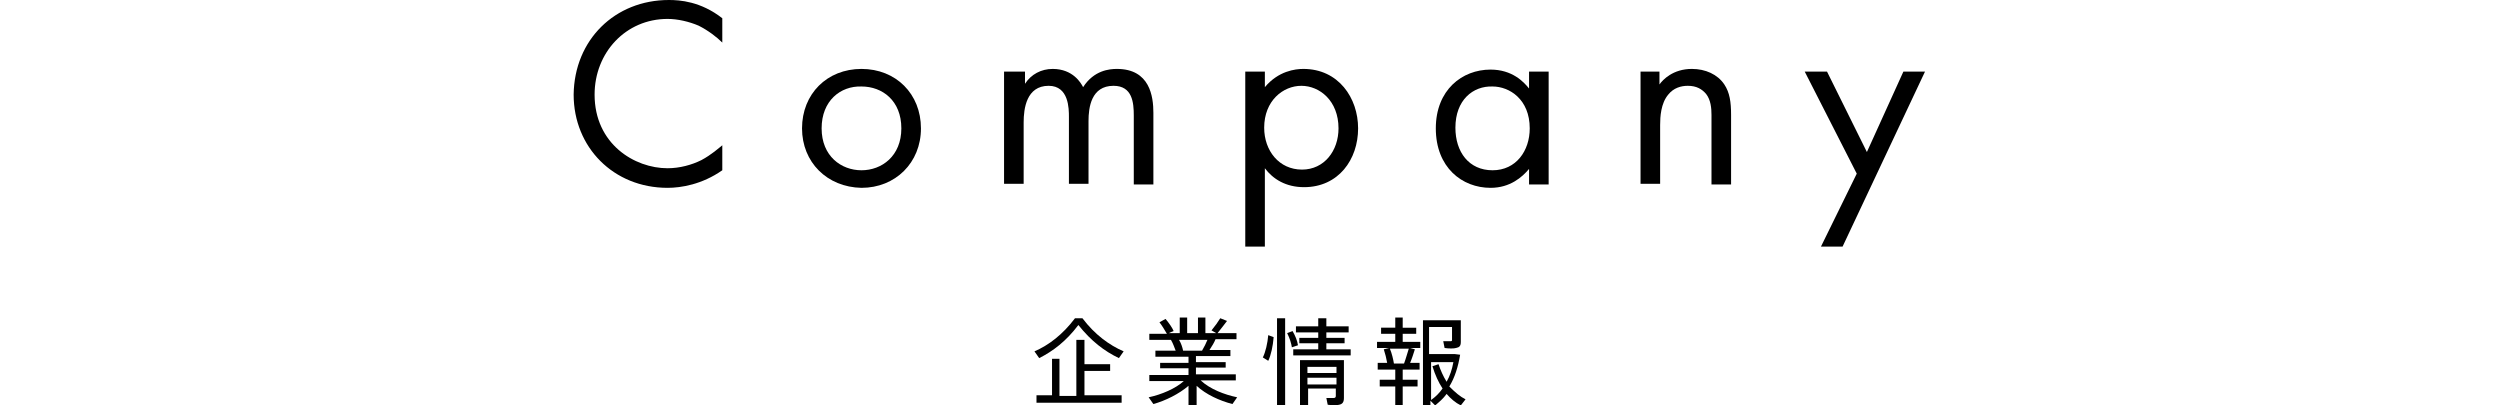 <?xml version="1.0" encoding="utf-8"?>
<!-- Generator: Adobe Illustrator 24.1.1, SVG Export Plug-In . SVG Version: 6.00 Build 0)  -->
<svg version="1.1" id="レイヤー_1" xmlns="http://www.w3.org/2000/svg" xmlns:xlink="http://www.w3.org/1999/xlink" x="0px"
	 y="0px" viewBox="0 0 370 60" style="enable-background:new 0 0 370 60;" xml:space="preserve">
<g id="レイヤー_1_1_">
	<g>
		<g>
			<path d="M106.9,6.3c-0.8-0.8-2.1-1.8-3.5-2.5c-1.4-0.6-3.1-1-4.6-1C92.6,2.8,88,7.8,88,14c0,7.3,5.9,10.9,10.8,10.9
				c1.8,0,3.6-0.5,5-1.2c1.5-0.8,2.6-1.8,3.1-2.2v3.7c-3,2.1-6.1,2.6-8.1,2.6c-8,0-13.9-6-13.9-13.8C85,5.9,91,0,99,0
				c1.6,0,4.7,0.2,7.9,2.7V6.3z"/>
			<path d="M118.7,19c0-5.1,3.7-8.8,8.8-8.8s8.8,3.7,8.8,8.8s-3.8,8.8-8.8,8.8C122.4,27.7,118.7,24,118.7,19z M121.6,19
				c0,4.1,2.9,6.2,5.9,6.2s5.9-2.1,5.9-6.2s-2.8-6.2-5.9-6.2C124.4,12.7,121.6,14.9,121.6,19z"/>
			<path d="M148.8,10.6h2.9v1.8c0.9-1.4,2.4-2.2,4.1-2.2c3,0,4.2,2.1,4.5,2.7c1.6-2.5,3.9-2.7,5-2.7c4.9,0,5.4,4.1,5.4,6.5v10.6
				h-2.9V17.1c0-1.9-0.2-4.4-3-4.4c-3.3,0-3.7,3.2-3.7,5.2v9.3h-2.9v-9.9c0-1.2,0-4.6-3-4.6c-3.3,0-3.7,3.4-3.7,5.4v9.1h-2.9V10.6
				H148.8z"/>
			<path d="M187.2,36.5h-2.9V10.6h2.9v2.3c2-2.4,4.5-2.7,5.7-2.7c5.2,0,8.1,4.3,8.1,8.8c0,4.6-2.9,8.7-8,8.7c-2.7,0-4.6-1.2-5.8-2.8
				V36.5z M198.1,19c0-4.1-2.8-6.3-5.5-6.3s-5.5,2.2-5.5,6.2c0,3.4,2.2,6.2,5.6,6.2C196,25.1,198.1,22.3,198.1,19z"/>
			<path d="M226.3,10.6h2.9v16.7h-2.9V25c-1,1.2-2.8,2.8-5.7,2.8c-4.2,0-8.1-3-8.1-8.8c0-5.7,3.9-8.7,8.1-8.7c3.2,0,4.9,1.8,5.7,2.8
				V10.6z M215.4,18.9c0,3.6,2,6.3,5.5,6.3s5.5-2.9,5.5-6.2c0-4.3-3-6.2-5.5-6.2C218,12.7,215.4,14.8,215.4,18.9z"/>
			<path d="M242.7,10.6h2.9v1.9c0.5-0.7,2-2.3,4.8-2.3c2,0,3.8,0.8,4.8,2.3c0.8,1.2,1,2.6,1,4.5v10.3h-2.9V17c0-1-0.1-2.2-0.8-3.1
				c-0.6-0.7-1.4-1.2-2.7-1.2c-1,0-2.1,0.3-2.9,1.3c-1.1,1.3-1.2,3.3-1.2,4.5v8.7h-2.9V10.6H242.7z"/>
			<path d="M274.8,25.7l-7.7-15.1h3.3l5.9,11.9l5.4-11.9h3.2l-12.2,25.9h-3.2L274.8,25.7z"/>
		</g>
		<g>
			<path d="M153.8,53l-0.7-1c2.1-0.9,4.2-2.5,6-4.9h1.1c1.8,2.4,4,4,6.1,4.9l-0.7,1c-2.1-1-4.1-2.5-6-4.9
				C157.8,50.5,155.8,52,153.8,53z M155.7,58.6v-5.5h1.1v5.5h2.5v-8.3h1.2v3.6h3.8v1h-3.8v3.6h5.5v1.1h-12.6v-1.1h2.3V58.6z"/>
			<path d="M183.1,58.8l-0.7,1c-1.9-0.5-3.9-1.4-5.3-2.7V60h-1.2v-2.9c-1.4,1.2-3.4,2.2-5.2,2.7l-0.7-1c1.9-0.4,4-1.3,5.2-2.4h-5.1
				v-0.9h5.8v-1h-4.2v-0.8h4.2v-0.9H171v-0.9h3c-0.2-0.5-0.4-1.1-0.7-1.6h-3.2v-0.9h2.6c-0.3-0.5-0.7-1.2-1.1-1.7l0.9-0.5
				c0.5,0.6,1,1.3,1.2,1.8c-0.3,0.1-0.5,0.2-0.7,0.3h1.6V47h1.1v2.3h1.6V47h1.1v2.3h1.6l-0.7-0.4c0.5-0.6,1-1.3,1.3-1.8l1,0.4
				c-0.4,0.5-0.9,1.2-1.4,1.8h2.8v0.9h-3.1c-0.2,0.5-0.5,1-0.9,1.6h3.1v0.9H177v0.9h4.4v0.8H177v1h5.9v0.9h-5.2
				C179.1,57.6,181.2,58.4,183.1,58.8z M177.9,51.9c0.3-0.5,0.6-1.1,0.8-1.6h-4.2c0.3,0.5,0.5,1.1,0.6,1.6H177.9z"/>
			<path d="M188.5,49.9c-0.1,1.3-0.4,2.7-0.8,3.5l-0.8-0.5c0.4-0.8,0.7-2.1,0.8-3.3L188.5,49.9z M190.2,47.1V60H189V47.1H190.2z
				 M191.3,49c0.4,0.7,0.7,1.4,0.8,2.1l-0.9,0.3c-0.1-0.6-0.3-1.3-0.7-2.1L191.3,49z M195.1,51.7v-0.9h-2.8V50h2.8v-0.8h-3.3v-0.9
				h3.3v-1.2h1.2v1.2h3.3v0.9h-3.3V50h2.7v0.8h-2.7v0.9h3.6v0.9h-8.5v-0.9H195.1z M193.6,57.7V60h-1.2v-6.7h5.4h0.5h0.6v5.6
				c0,0.6-0.2,0.9-0.7,1c-0.3,0.1-1.1,0.1-1.7,0l-0.2-1c0.4,0,1,0,1.1,0c0.2,0,0.3-0.1,0.3-0.3v-1.1h-4.1V57.7z M197.8,55.2v-0.9
				h-4.3v0.9H197.8z M197.8,56.9v-1h-4.3v1H197.8z"/>
			<path d="M206.5,56.2v-1.5h-2.6v-1h1.4c-0.1-0.6-0.3-1.4-0.5-2l0.8-0.2h-1.8v-0.9h2.7v-1.2h-2.1v-0.9h2.1V47h1.1v1.5h2v0.9h-2v1.2
				h2.6v0.9h-1.5l0.7,0.2c-0.2,0.6-0.4,1.3-0.7,2h1.4v1h-2.5v1.5h2.2v1h-2.2V60h-1.1v-2.8h-2.3v-1H206.5z M207.8,53.8
				c0.3-0.8,0.5-1.6,0.7-2.2h-2.8c0.3,0.7,0.5,1.6,0.6,2.2H207.8z M216.9,59.1l-0.7,0.9c-0.8-0.4-1.5-1-2.1-1.7
				c-0.5,0.7-1.1,1.2-1.7,1.7l-0.7-0.7V60h-1.1V47.4h4.5h0.6h0.5v3.2c0,0.6-0.2,0.8-0.7,0.9c-0.3,0.1-1.1,0.1-1.7,0l-0.2-1
				c0.4,0,1,0,1.1,0c0.2,0,0.2-0.1,0.2-0.2v-1.9h-3.4v4h3.5h0.1h0.2l0.8,0.1c-0.3,1.8-0.8,3.4-1.6,4.7
				C215.4,58.1,216.1,58.7,216.9,59.1z M214.1,56.5c0.5-0.9,0.8-1.8,1-2.9h-3.3v5.6c0.7-0.5,1.2-1,1.7-1.7c-0.6-0.9-1.1-2-1.5-3.3
				l0.9-0.3C213.2,54.8,213.6,55.7,214.1,56.5z"/>
		</g>
	</g>
</g>
</svg>
